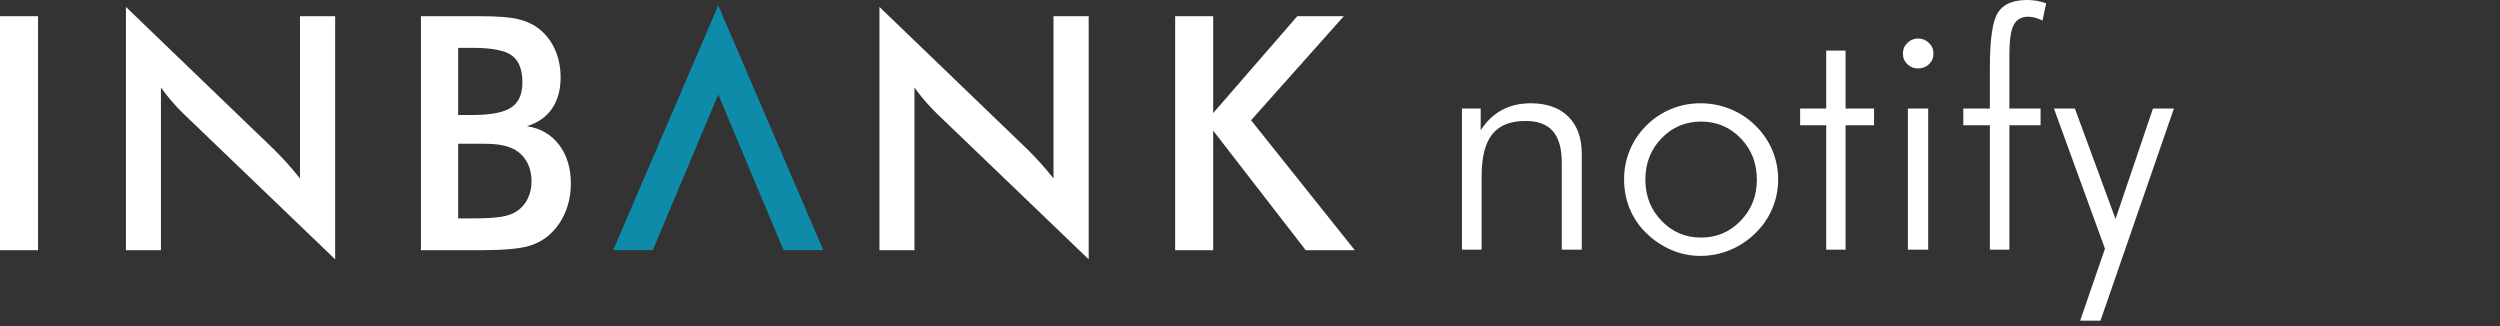 <?xml version="1.0" encoding="UTF-8"?>
<svg width="460px" height="60px" viewBox="0 0 460 60" version="1.1" xmlns="http://www.w3.org/2000/svg" xmlns:xlink="http://www.w3.org/1999/xlink">
    <rect x="0" y="0" width="460" height="60" fill="#333333" stroke="none"/>
    <title>logo/primary-negative/inbank-notify</title>
    <g id="logo/primary-negative/inbank-notify" stroke="none" stroke-width="1" fill="none" fill-rule="evenodd">
        <g id="logo/primary/inbank">
            <g id="logo/inbank-symbol" transform="translate(0, 1)">
                <polygon id="Fill-16" fill="#0D8BA8" points="132.158 7.10542736e-15 151.489 45.026 144.176 45.026 132.158 16.39 120.11 45.026 112.827 45.026"></polygon>
                <path d="M230.198,21.127 L247.255,1.982 L238.697,1.982 L223.228,19.804 L223.228,1.982 L216.228,1.982 L216.228,45.037 L223.228,45.037 L223.228,23.039 L240.257,45.037 L249.284,45.037 L230.198,21.127 Z M193.846,31.832 C193.003,30.773 192.2,29.823 191.434,28.98 C190.671,28.137 189.915,27.342 189.17,26.598 L161.82,0.276 L161.82,45.037 L168.26,45.037 L168.26,15.099 C168.888,15.981 169.55,16.824 170.246,17.628 C170.94,18.432 171.662,19.196 172.407,19.921 L200.317,46.714 L200.317,1.982 L193.846,1.982 L193.846,31.832 Z M97.8,32.391 C97.8,31.019 97.516,29.823 96.947,28.803 C96.378,27.783 95.565,26.99 94.507,26.421 C93.84,26.088 93.081,25.843 92.228,25.686 C91.375,25.529 90.242,25.45 88.83,25.45 L86.712,25.45 L84.302,25.45 L84.302,39.185 L86.712,39.185 C89.164,39.185 90.997,39.087 92.213,38.89 C93.428,38.694 94.389,38.352 95.095,37.861 C95.957,37.293 96.624,36.528 97.095,35.568 C97.565,34.606 97.8,33.548 97.8,32.391 L97.8,32.391 Z M84.302,20.157 L86.978,20.157 C90.311,20.157 92.668,19.701 94.051,18.789 C95.433,17.878 96.123,16.344 96.123,14.187 C96.123,11.834 95.486,10.183 94.212,9.232 C92.938,8.28 90.527,7.805 86.978,7.805 L84.302,7.805 L84.302,20.157 Z M102.874,25.642 C104.314,27.534 105.035,29.92 105.035,32.803 C105.035,34.548 104.731,36.205 104.123,37.773 C103.516,39.342 102.653,40.675 101.535,41.773 C100.359,42.968 98.898,43.811 97.153,44.302 C95.409,44.793 92.477,45.037 88.36,45.037 L77.45,45.037 L77.45,1.982 L88.302,1.982 C91.399,1.982 93.688,2.149 95.169,2.482 C96.649,2.815 97.908,3.364 98.947,4.129 C100.281,5.109 101.315,6.393 102.05,7.981 C102.785,9.569 103.153,11.324 103.153,13.245 C103.153,15.54 102.624,17.457 101.565,18.995 C100.506,20.535 98.966,21.608 96.947,22.215 C99.457,22.608 101.432,23.75 102.874,25.642 L102.874,25.642 Z M55.198,31.832 C54.354,30.773 53.551,29.823 52.785,28.98 C52.021,28.137 51.266,27.342 50.521,26.598 L23.171,0.276 L23.171,45.037 L29.611,45.037 L29.611,15.099 C30.239,15.981 30.9,16.824 31.597,17.628 C32.292,18.432 33.013,19.196 33.758,19.921 L61.668,46.714 L61.668,1.982 L55.198,1.982 L55.198,31.832 Z M0,45.037 L6.999,45.037 L6.999,1.982 L0,1.982 L0,45.037 Z" id="Fill-17" fill="#FFFFFF"></path>
            </g>
            <path d="M381.779,19.969 L389.257,40.29 L396.144,19.969 L400,19.969 L386.489,59 L382.751,59 L387.314,45.765 L377.923,19.969 L381.779,19.969 Z M312.873,19.003 C314.796,19.003 316.627,19.355 318.363,20.056 C320.1,20.76 321.645,21.775 322.999,23.103 C324.354,24.43 325.388,25.943 326.104,27.64 C326.82,29.339 327.179,31.126 327.179,32.999 C327.179,34.873 326.825,36.655 326.119,38.343 C325.413,40.031 324.393,41.53 323.058,42.838 C321.684,44.204 320.119,45.253 318.363,45.985 C316.607,46.718 314.776,47.083 312.873,47.083 C311.008,47.083 309.223,46.718 307.516,45.985 C305.809,45.253 304.259,44.204 302.865,42.838 C301.55,41.549 300.55,40.065 299.862,38.387 C299.175,36.708 298.832,34.912 298.832,32.999 C298.832,31.106 299.186,29.31 299.892,27.612 C300.599,25.913 301.61,24.411 302.925,23.103 C304.259,21.775 305.779,20.76 307.487,20.056 C309.194,19.355 310.989,19.003 312.873,19.003 Z M281.657,19.003 C284.62,19.003 286.925,19.823 288.575,21.463 C290.224,23.102 291.047,25.386 291.047,28.314 L291.047,45.941 L287.368,45.941 L287.368,29.925 C287.368,27.328 286.824,25.4 285.734,24.141 C284.646,22.883 282.961,22.253 280.686,22.253 C277.919,22.253 275.883,23.068 274.578,24.698 C273.273,26.328 272.62,28.89 272.62,32.384 L272.62,45.941 L269,45.941 L269,19.969 L272.444,19.969 L272.444,23.981 C273.503,22.322 274.804,21.077 276.344,20.248 C277.884,19.418 279.656,19.003 281.657,19.003 Z M339.586,9.311 L339.586,19.969 L344.825,19.969 L344.825,23.044 L339.586,23.044 L339.586,45.941 L336.023,45.941 L336.023,23.044 L331.226,23.044 L331.226,19.969 L336.023,19.969 L336.023,9.311 L339.586,9.311 Z M354.788,19.969 L354.788,45.941 L351.05,45.941 L351.05,19.969 L354.788,19.969 Z M372.994,1.0658141e-14 C373.64,1.0658141e-14 374.259,0.054 374.847,0.161 C375.436,0.269 375.986,0.42 376.496,0.615 L375.819,3.777 C375.349,3.543 374.892,3.367 374.45,3.25 C374.009,3.133 373.602,3.074 373.228,3.074 C371.953,3.074 371.051,3.577 370.521,4.582 C369.99,5.588 369.726,7.437 369.726,10.131 L369.726,19.969 L375.466,19.969 L375.466,23.043 L369.726,23.043 L369.726,45.941 L366.135,45.941 L366.135,23.043 L361.249,23.043 L361.249,19.969 L366.135,19.969 L366.135,12.474 C366.135,7.262 366.625,3.88 367.606,2.328 C368.588,0.776 370.384,1.0658141e-14 372.994,1.0658141e-14 Z M312.991,22.37 C310.126,22.37 307.702,23.395 305.721,25.444 C303.738,27.495 302.747,30.032 302.747,33.058 C302.747,36.045 303.738,38.567 305.721,40.626 C307.702,42.686 310.126,43.716 312.991,43.716 C315.856,43.716 318.285,42.686 320.277,40.626 C322.268,38.567 323.264,36.045 323.264,33.058 C323.264,30.032 322.273,27.495 320.291,25.444 C318.309,23.395 315.876,22.37 312.991,22.37 Z M352.934,7.086 C353.699,7.086 354.361,7.354 354.92,7.891 C355.48,8.428 355.759,9.077 355.759,9.839 C355.759,10.62 355.489,11.273 354.95,11.801 C354.41,12.327 353.738,12.591 352.934,12.591 C352.148,12.591 351.486,12.327 350.946,11.801 C350.407,11.273 350.137,10.62 350.137,9.839 C350.137,9.077 350.411,8.428 350.96,7.891 C351.511,7.354 352.169,7.086 352.934,7.086 Z" id="notify" fill="#FFFFFF"></path>
        </g>
    </g>
</svg>
